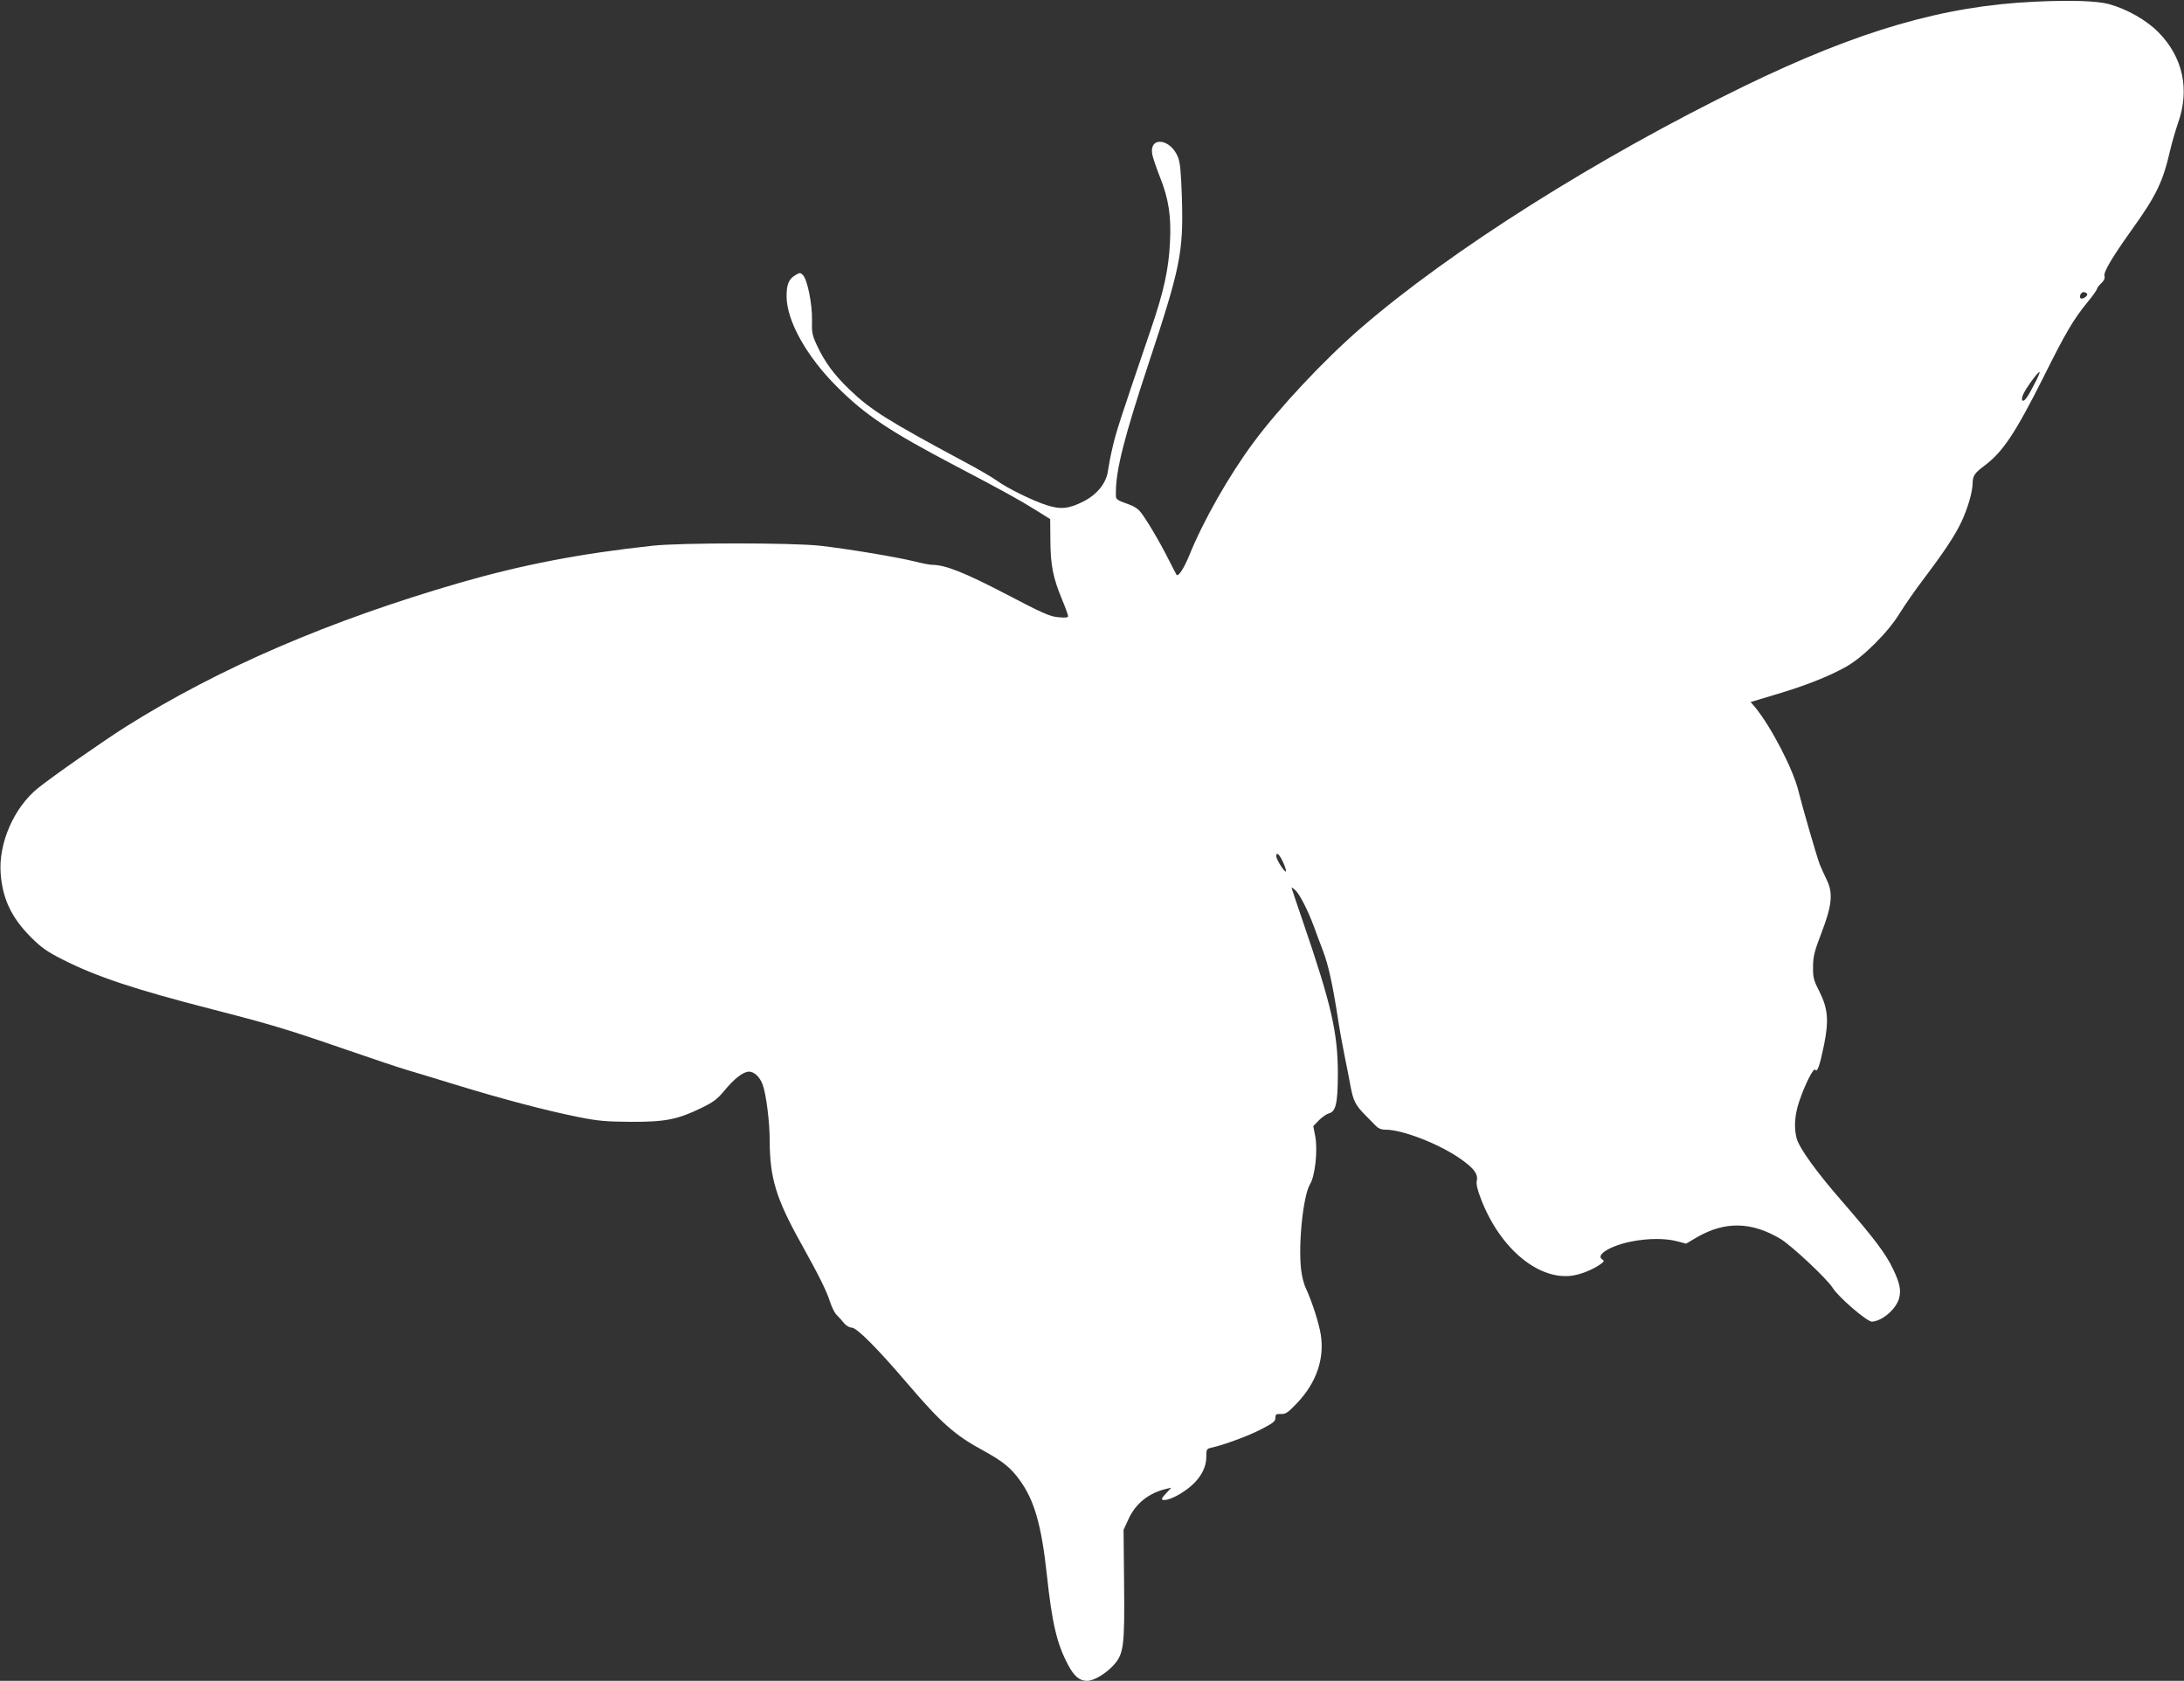 <?xml version="1.0" standalone="no"?>
<!DOCTYPE svg PUBLIC "-//W3C//DTD SVG 20010904//EN"
 "http://www.w3.org/TR/2001/REC-SVG-20010904/DTD/svg10.dtd">
<svg version="1.0" xmlns="http://www.w3.org/2000/svg"
 width="1280pt" height="985pt" viewBox="0 0 1280 985"
 preserveAspectRatio="xMidYMid meet">
<rect x="0" y="0" width="1280" height="985" fill="#333333" stroke="none"/>
<g transform="translate(0,985) scale(0.1,-0.1)"
fill="#ffffff" stroke="none">
<path d="M11925 9840 c-533 -24 -1032 -169 -1705 -496 -852 -415 -1717 -960
-2245 -1417 -214 -185 -482 -471 -630 -672 -142 -191 -294 -459 -375 -660 -30
-73 -63 -125 -74 -114 -2 2 -24 45 -49 94 -52 104 -139 250 -169 282 -11 12
-33 26 -49 32 -95 36 -89 30 -89 75 0 133 49 325 195 766 183 552 201 644 192
956 -5 153 -10 211 -23 243 -44 110 -169 124 -151 17 3 -17 23 -77 45 -133 51
-127 67 -229 59 -382 -7 -158 -37 -292 -112 -511 -178 -522 -204 -602 -223
-685 -12 -49 -24 -113 -28 -141 -9 -73 -61 -139 -141 -181 -88 -45 -136 -50
-220 -23 -83 27 -232 100 -293 145 -25 18 -110 68 -190 110 -447 240 -547 303
-669 420 -92 88 -147 162 -194 263 -27 58 -30 74 -28 147 2 91 -27 237 -53
263 -15 15 -18 15 -44 0 -39 -23 -52 -54 -52 -124 0 -144 118 -355 299 -534
165 -164 306 -258 691 -460 276 -145 376 -200 475 -262 l80 -50 1 -126 c1
-145 16 -218 68 -344 20 -48 36 -92 36 -99 0 -8 -17 -10 -57 -6 -50 4 -94 24
-308 136 -242 126 -355 171 -432 171 -14 0 -60 9 -103 20 -100 25 -400 75
-555 92 -162 18 -818 18 -980 0 -425 -46 -761 -111 -1130 -217 -765 -222
-1409 -499 -1955 -842 -133 -84 -434 -294 -518 -362 -140 -113 -232 -323 -218
-501 11 -148 64 -258 176 -371 62 -62 95 -85 185 -131 202 -102 418 -174 880
-293 336 -86 445 -119 775 -233 168 -58 332 -113 365 -122 33 -10 164 -49 290
-88 268 -82 524 -150 715 -188 113 -23 163 -27 305 -28 202 -1 274 13 411 79
75 36 98 54 138 102 59 72 112 113 146 113 30 0 63 -31 79 -74 21 -54 42 -219
42 -330 1 -220 37 -339 183 -601 106 -191 149 -276 171 -345 10 -30 27 -65 39
-76 12 -12 31 -33 43 -48 12 -15 32 -26 45 -26 29 0 147 -118 324 -325 199
-233 281 -306 444 -394 115 -63 163 -101 215 -173 86 -116 129 -265 160 -553
31 -289 59 -406 123 -528 36 -69 68 -97 113 -97 39 0 105 39 152 88 63 69 69
107 65 487 l-3 310 29 63 c42 92 119 153 221 177 l30 7 -27 -29 c-16 -16 -28
-32 -28 -36 0 -16 49 -5 98 24 105 60 162 139 162 223 0 42 2 46 28 52 74 16
218 69 293 108 70 36 84 47 84 67 0 21 4 24 32 23 28 -2 42 8 97 66 111 118
159 257 137 398 -10 65 -51 193 -86 269 -9 17 -20 55 -25 84 -26 134 4 456 48
530 30 48 46 202 30 282 l-11 58 33 34 c18 18 43 36 57 40 42 10 53 58 54 228
0 246 -37 406 -206 900 -36 104 -65 191 -65 195 0 3 9 -3 21 -14 26 -24 71
-111 109 -212 15 -42 40 -108 55 -147 30 -80 55 -192 85 -385 11 -74 30 -178
41 -230 11 -52 26 -131 34 -174 16 -86 29 -112 84 -168 20 -20 47 -48 61 -62
17 -19 35 -26 61 -26 100 0 320 -86 443 -174 76 -54 100 -87 91 -126 -4 -19 4
-53 25 -107 108 -281 325 -468 522 -450 56 5 136 37 183 72 17 14 18 17 5 25
-41 26 52 82 174 105 97 19 196 19 265 1 l53 -14 66 39 c163 93 318 90 487
-11 66 -40 273 -234 306 -287 34 -55 202 -199 230 -198 60 3 141 73 159 136
13 48 5 89 -36 174 -41 87 -110 178 -291 387 -155 177 -256 317 -273 376 -17
62 -12 139 15 218 34 101 85 201 94 185 12 -18 27 27 52 149 28 141 22 210
-28 310 -34 66 -38 83 -37 145 0 59 8 90 48 195 63 163 70 236 33 312 -14 29
-33 71 -42 93 -16 41 -103 341 -124 427 -30 127 -160 378 -255 494 l-26 30
143 43 c174 51 318 108 417 164 100 56 248 204 315 315 28 45 90 135 139 199
125 166 183 254 222 336 36 77 64 172 65 222 1 47 10 61 67 104 110 82 182
190 348 520 131 263 175 338 260 442 30 36 54 71 54 76 0 5 11 20 25 33 16 15
23 30 19 42 -7 23 44 109 161 273 143 199 182 281 224 465 11 47 32 118 46
159 70 196 29 386 -115 532 -70 71 -184 136 -290 165 -71 19 -222 24 -435 14z
m308 -1714 c3 -12 -30 -32 -39 -24 -11 12 5 40 21 36 9 -2 17 -7 18 -12z
m-308 -523 c-40 -80 -62 -109 -72 -100 -4 4 -3 19 3 32 11 31 86 135 97 135 4
0 -8 -30 -28 -67z m-4403 -2810 c11 -25 17 -47 15 -50 -8 -7 -57 70 -57 90 0
29 20 9 42 -40z"/>
</g>
</svg>
